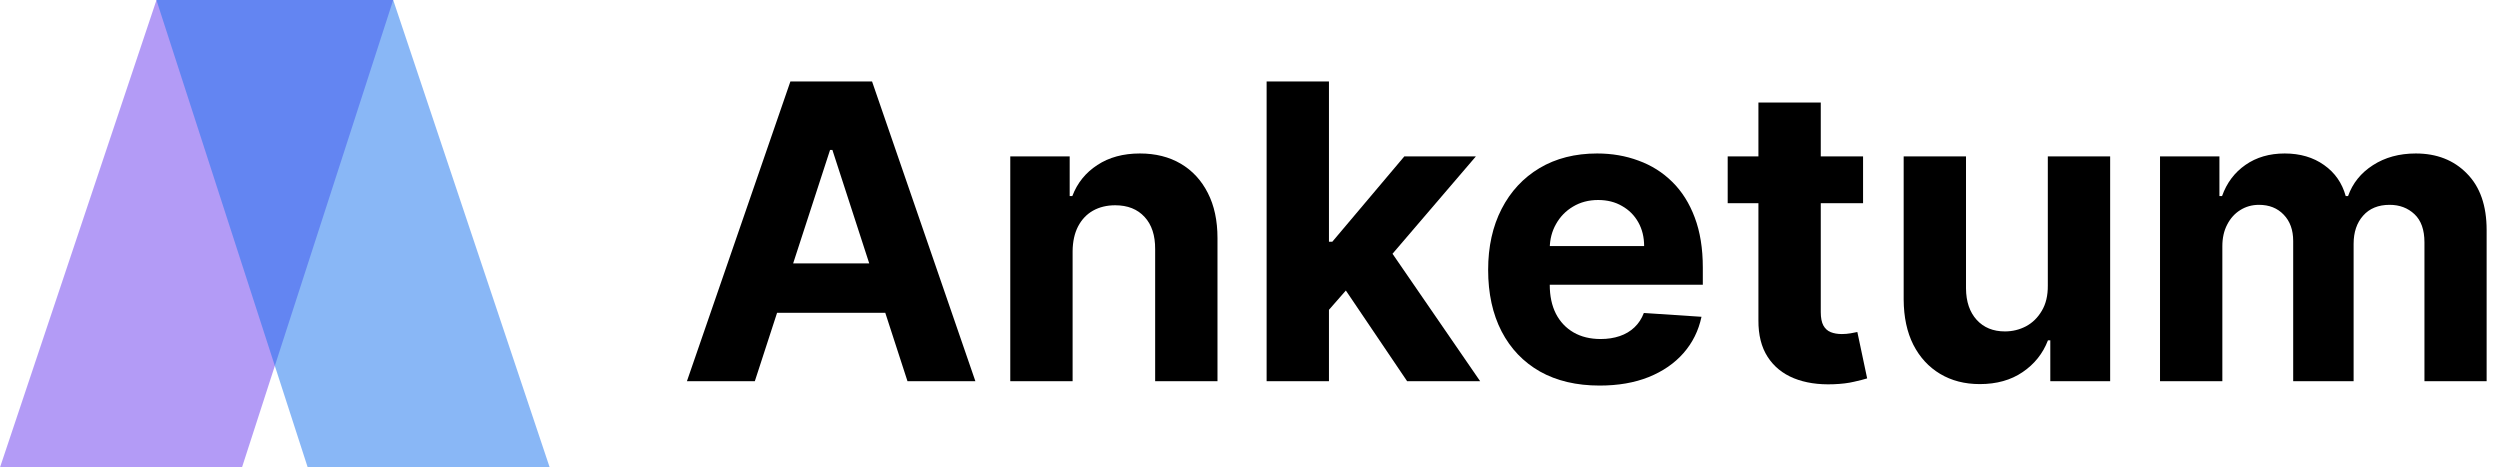 <svg width="182" height="34" viewBox="0 0 182 34" fill="none" xmlns="http://www.w3.org/2000/svg">
    <path opacity="0.5" d="M11.393 -1.111e-06L28.626 -2.79292e-06L17.625 34L0.009 34L11.393 -1.111e-06Z" fill="#6938EF"/>
    <path opacity="0.5" d="M28.625 1.35665e-05L11.386 2.72372e-06L22.393 34L40.009 34L28.625 1.35665e-05Z" fill="#1570EF"/>
    <path d="M157.249 27.749V11.386H161.574V14.273H161.766C162.107 13.314 162.675 12.557 163.471 12.004C164.266 11.45 165.218 11.173 166.326 11.173C167.448 11.173 168.403 11.453 169.192 12.014C169.98 12.568 170.505 13.321 170.768 14.273H170.939C171.272 13.335 171.876 12.586 172.75 12.025C173.63 11.457 174.671 11.173 175.871 11.173C177.398 11.173 178.638 11.659 179.589 12.632C180.548 13.598 181.027 14.969 181.027 16.744V27.749H176.5V17.639C176.5 16.73 176.258 16.048 175.775 15.594C175.292 15.139 174.689 14.912 173.964 14.912C173.14 14.912 172.498 15.175 172.036 15.7C171.574 16.219 171.343 16.904 171.343 17.756V27.749H166.944V17.543C166.944 16.741 166.713 16.102 166.251 15.626C165.797 15.15 165.196 14.912 164.451 14.912C163.946 14.912 163.492 15.04 163.087 15.296C162.689 15.544 162.373 15.896 162.139 16.35C161.905 16.798 161.787 17.323 161.787 17.927V27.749H157.249Z" fill="black"/>
    <path d="M149.081 20.782V11.386H153.619V27.749H149.262V24.777H149.091C148.722 25.736 148.108 26.506 147.248 27.089C146.396 27.671 145.355 27.962 144.127 27.962C143.033 27.962 142.071 27.714 141.24 27.217C140.409 26.72 139.759 26.013 139.29 25.097C138.828 24.18 138.594 23.083 138.587 21.805V11.386H143.125V20.995C143.132 21.961 143.392 22.724 143.903 23.286C144.414 23.847 145.1 24.127 145.959 24.127C146.506 24.127 147.017 24.003 147.493 23.754C147.969 23.499 148.353 23.122 148.644 22.625C148.942 22.128 149.088 21.514 149.081 20.782Z" fill="black"/>
    <path d="M135.631 11.386V14.795H125.776V11.386H135.631ZM128.013 7.465H132.552V22.721C132.552 23.14 132.616 23.466 132.744 23.701C132.871 23.928 133.049 24.088 133.276 24.18C133.511 24.273 133.78 24.319 134.086 24.319C134.299 24.319 134.512 24.301 134.725 24.265C134.938 24.223 135.101 24.191 135.215 24.17L135.929 27.547C135.702 27.618 135.382 27.7 134.97 27.792C134.558 27.891 134.057 27.952 133.468 27.973C132.374 28.015 131.415 27.87 130.592 27.536C129.775 27.202 129.139 26.684 128.685 25.981C128.23 25.278 128.006 24.39 128.013 23.317V7.465Z" fill="black"/>
    <path d="M116.454 28.069C114.771 28.069 113.322 27.728 112.108 27.046C110.9 26.357 109.97 25.384 109.317 24.127C108.663 22.863 108.337 21.368 108.337 19.642C108.337 17.959 108.663 16.482 109.317 15.21C109.97 13.939 110.89 12.948 112.076 12.238C113.269 11.528 114.668 11.173 116.273 11.173C117.353 11.173 118.358 11.347 119.288 11.695C120.226 12.036 121.043 12.55 121.739 13.239C122.442 13.928 122.989 14.795 123.379 15.839C123.77 16.876 123.965 18.09 123.965 19.482V20.729H110.148V17.916H119.693C119.693 17.263 119.551 16.684 119.267 16.18C118.983 15.675 118.589 15.281 118.084 14.997C117.587 14.706 117.008 14.56 116.348 14.56C115.659 14.56 115.048 14.72 114.516 15.04C113.99 15.352 113.578 15.775 113.28 16.308C112.981 16.833 112.829 17.419 112.822 18.065V20.739C112.822 21.549 112.971 22.249 113.269 22.838C113.574 23.428 114.004 23.882 114.558 24.202C115.112 24.521 115.769 24.681 116.529 24.681C117.033 24.681 117.495 24.61 117.914 24.468C118.333 24.326 118.692 24.113 118.99 23.829C119.288 23.545 119.516 23.197 119.672 22.785L123.869 23.062C123.656 24.07 123.219 24.951 122.559 25.704C121.905 26.45 121.06 27.032 120.023 27.451C118.994 27.863 117.804 28.069 116.454 28.069Z" fill="black"/>
    <path d="M96.322 23.041L96.333 17.597H96.993L102.235 11.386H107.444L100.402 19.61H99.326L96.322 23.041ZM92.21 27.749V5.931H96.748V27.749H92.21ZM102.437 27.749L97.622 20.622L100.647 17.416L107.753 27.749H102.437Z" fill="black"/>
    <path d="M78.086 18.289V27.749H73.548V11.386H77.873V14.273H78.065C78.427 13.321 79.034 12.568 79.887 12.014C80.739 11.453 81.772 11.173 82.987 11.173C84.123 11.173 85.114 11.421 85.959 11.918C86.804 12.415 87.461 13.126 87.93 14.049C88.399 14.965 88.633 16.059 88.633 17.33V27.749H84.095V18.14C84.102 17.139 83.846 16.357 83.328 15.796C82.809 15.228 82.095 14.944 81.186 14.944C80.576 14.944 80.036 15.075 79.567 15.338C79.105 15.601 78.743 15.984 78.48 16.489C78.225 16.986 78.093 17.586 78.086 18.289Z" fill="black"/>
    <path d="M54.952 27.749H50.009L57.541 5.931H63.486L71.007 27.749H66.064L60.599 10.917H60.428L54.952 27.749ZM54.643 19.173H66.32V22.774H54.643V19.173Z" fill="black"/>
</svg>
